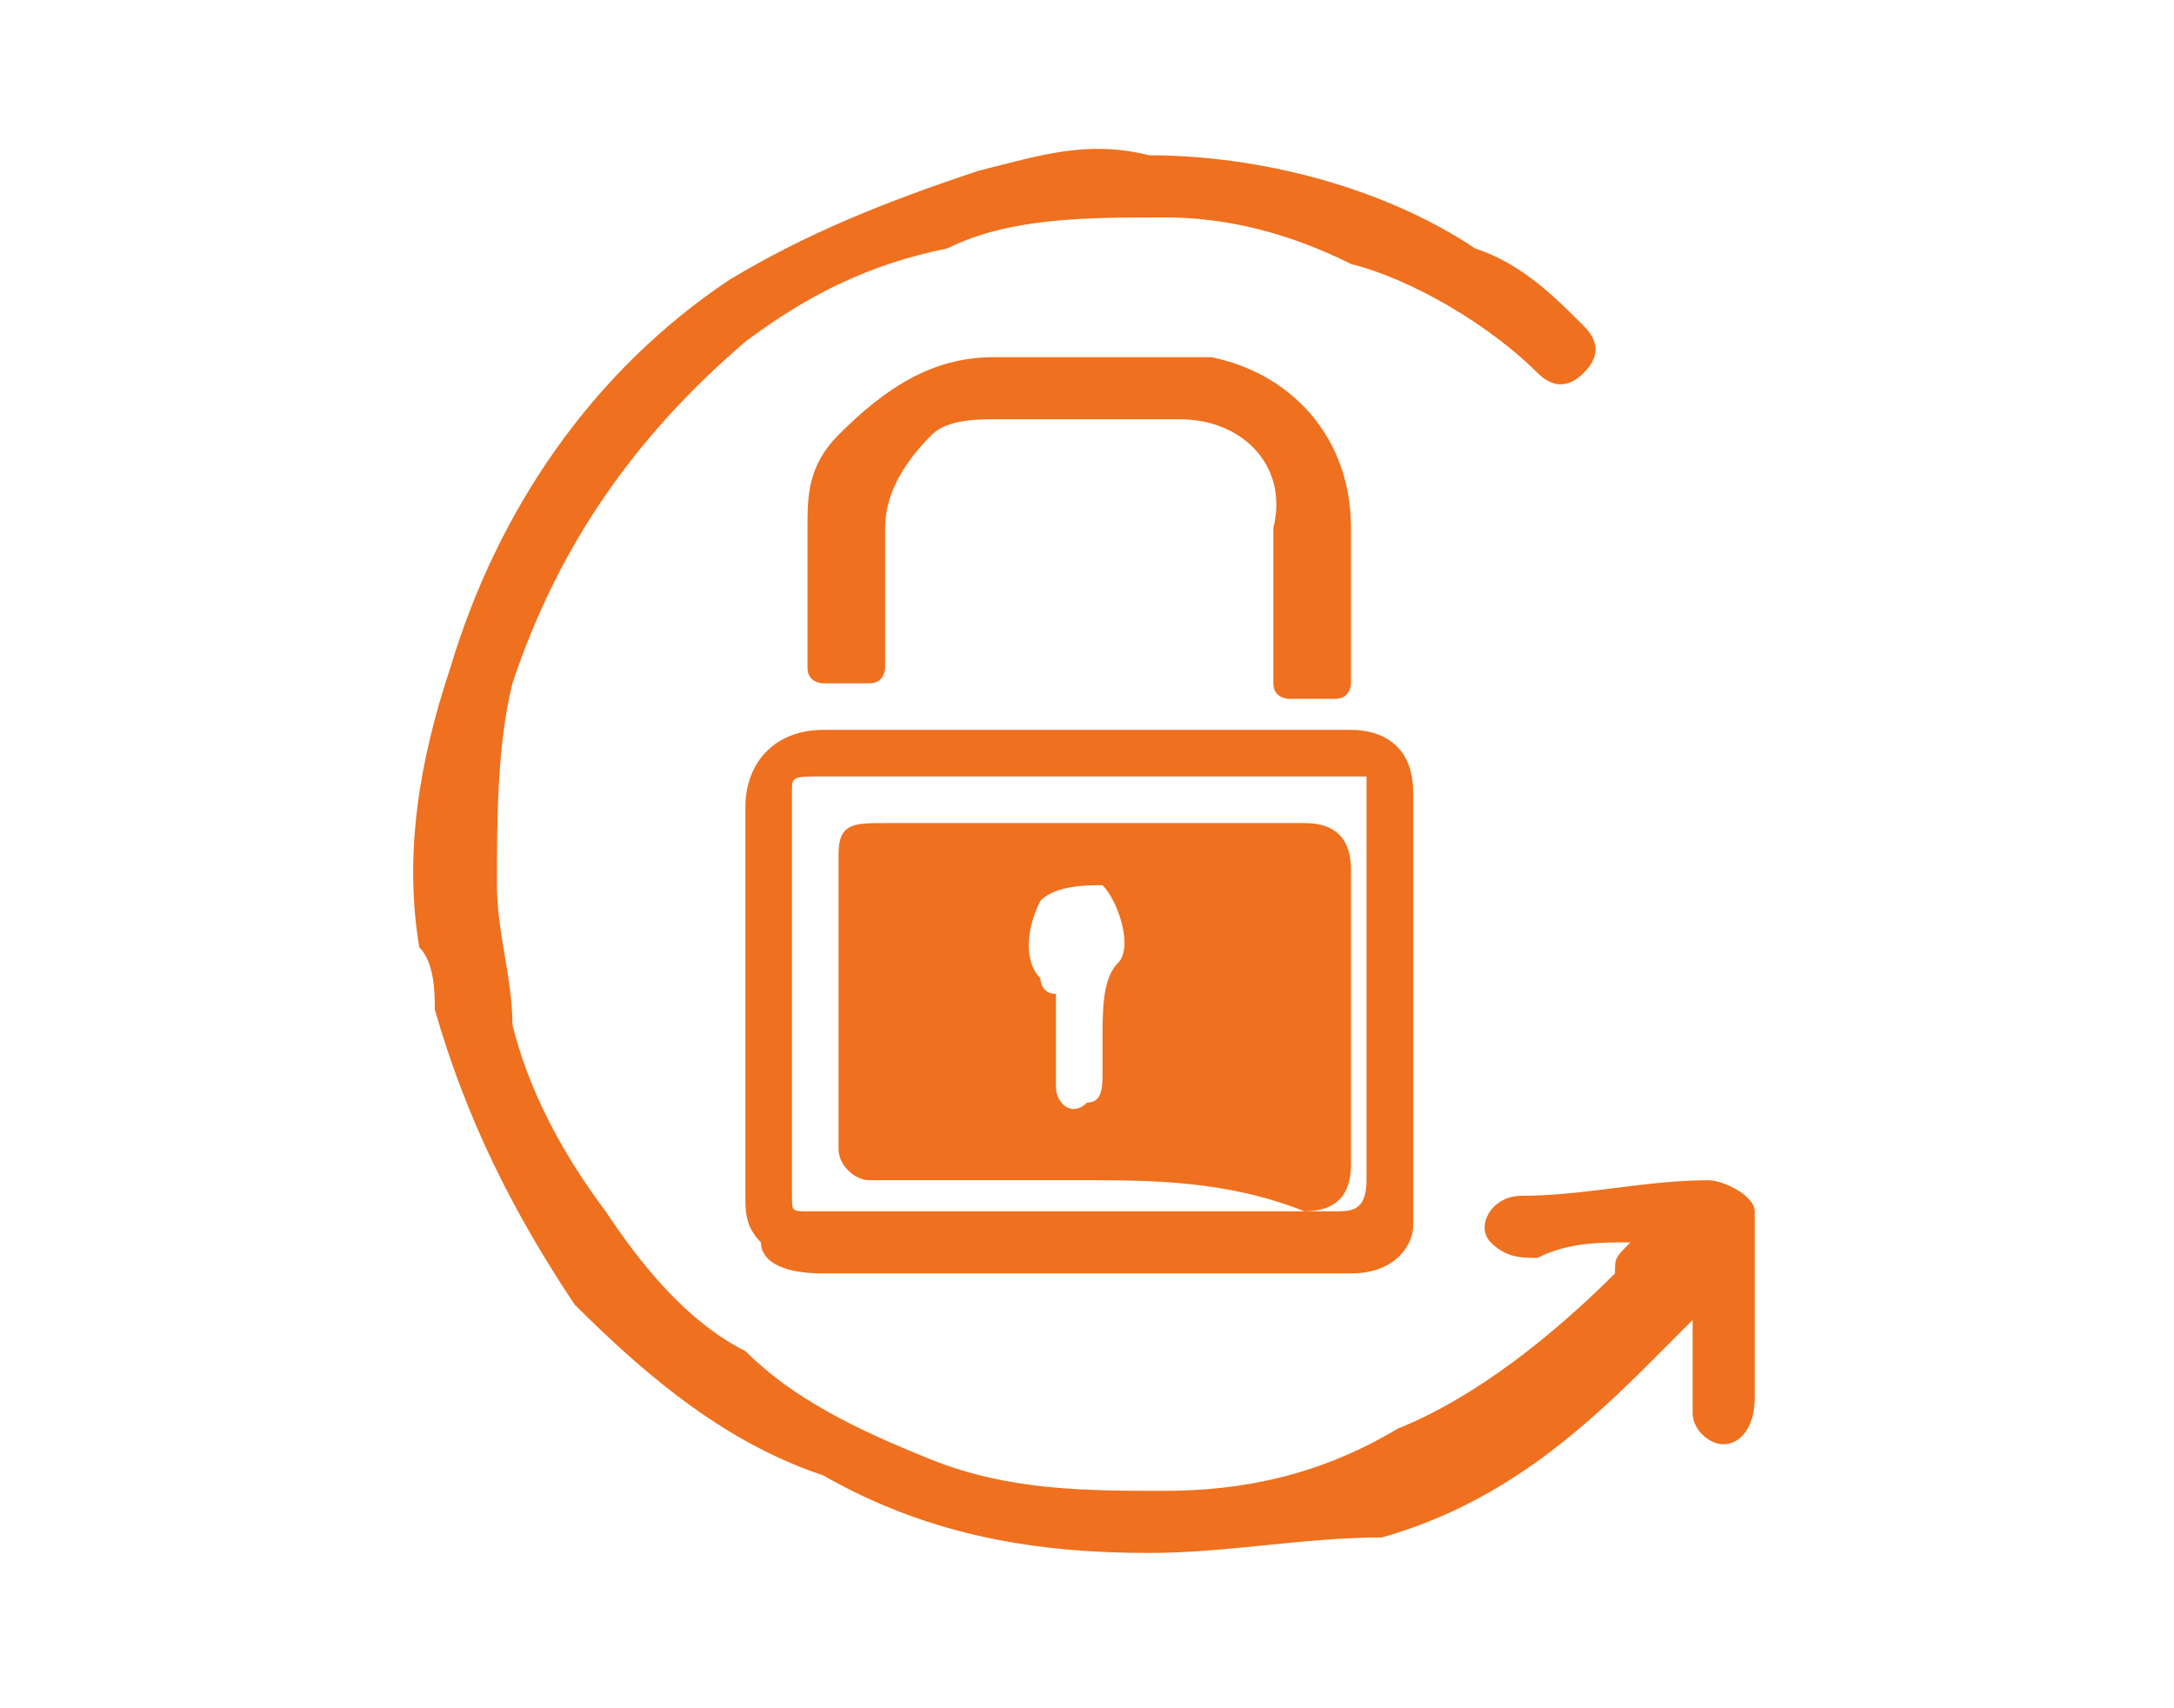 <?xml version="1.0" encoding="utf-8"?>
<!-- Generator: Adobe Illustrator 25.2.1, SVG Export Plug-In . SVG Version: 6.00 Build 0)  -->
<svg version="1.1" id="Layer_1" xmlns="http://www.w3.org/2000/svg" xmlns:xlink="http://www.w3.org/1999/xlink" x="0px" y="0px"
	 viewBox="0 0 14 11" style="enable-background:new 0 0 14 11;" xml:space="preserve">
<style type="text/css">
	.st0{fill:#EF701E;}
</style>
<g>
	<g>
		<g transform="translate(1 1)">
			<g>
				<g>
					<path class="st0" d="M28.4,7.4h-0.2V3.5c0-0.9-0.7-1.6-1.6-1.6c-0.8,0-1.4,0.6-1.4,1.5c-0.5,0-0.8,0.4-0.8,0.9
						c0,0.1,0.1,0.2,0.2,0.2h1.5c0.1,0,0.2-0.1,0.2-0.2c0-0.4-0.3-0.8-0.7-0.9c0.1-0.6,0.4-1.1,1.1-1.1c0.7,0,1.3,0.6,1.3,1.3v3.8
						h-5.6c-0.1-0.5-0.5-0.8-0.9-0.8c-0.2-0.2-0.5-0.3-0.7-0.3c-0.4,0-0.7,0.2-0.9,0.5c-0.1-0.1-0.3-0.2-0.4-0.2
						c-0.5,0-0.8,0.3-0.9,0.7l0,0c-0.3,0-0.5,0.2-0.5,0.5c-0.1,0.4,0.1,0.7,0.5,0.7h0.2l0.5,2c0.1,0.6,0.7,1,1.2,1h0.1l-0.2,0.4
						c0,0.1,0,0.2,0.1,0.2h0.1c0.1,0,0.1,0,0.2-0.1l0.3-0.6h5.1l0.3,0.6c0,0.1,0,0.1,0.1,0.1h0.1c0.1,0,0.1-0.1,0.1-0.2l-0.3-0.5
						c0.6,0,1.1-0.4,1.2-1l0.5-2h0.2c0.3,0,0.5-0.2,0.5-0.5C29,7.6,28.8,7.4,28.4,7.4z M25.9,4.1h-1c0.1-0.2,0.3-0.4,0.5-0.4
						S25.8,3.8,25.9,4.1z M19.5,7c0.2,0,0.3,0.1,0.4,0.2c0,0.1,0.1,0.1,0.2,0.1s0.1-0.1,0.1-0.1c0.1-0.4,0.3-0.6,0.6-0.6
						c0.2,0,0.4,0.1,0.5,0.3C21.3,7,21.4,7,21.5,7c0,0,0,0,0.1,0c0.2,0,0.4,0.1,0.5,0.4H19C19,7.1,19.2,7,19.5,7z M27.4,10.3
						c-0.1,0.4-0.5,0.7-0.9,0.7h-6c-0.4,0-0.8-0.3-0.9-0.7l-0.4-1.8h8.7L27.4,10.3z M28.4,8.1H28h-9.1h-0.3c-0.1,0-0.2-0.1-0.2-0.2
						s0.1-0.2,0.2-0.2h0.2h3.5h6.2c0.1,0,0.2,0.1,0.2,0.2S28.6,8.1,28.4,8.1z"/>
					<path class="st0" d="M24.6,5.3c0.1,0,0.2-0.1,0.2-0.2V5c0-0.1-0.1-0.2-0.2-0.2c-0.1,0-0.2,0.1-0.2,0.2v0.1
						C24.4,5.2,24.5,5.3,24.6,5.3z"/>
					<path class="st0" d="M24.6,6.1c0.1,0,0.2-0.1,0.2-0.2V5.7c0-0.1-0.1-0.2-0.2-0.2c-0.1,0-0.2,0.1-0.2,0.2v0.2
						C24.4,6,24.5,6.1,24.6,6.1z"/>
					<path class="st0" d="M24.6,6.8c0.1,0,0.2-0.1,0.2-0.2V6.5c0-0.1-0.1-0.2-0.2-0.2c-0.1,0.1-0.2,0.1-0.2,0.2v0.1
						C24.4,6.7,24.5,6.8,24.6,6.8z"/>
					<path class="st0" d="M25.3,5.3c0.1,0,0.2-0.1,0.2-0.2V5c0-0.1-0.1-0.2-0.2-0.2c-0.1,0-0.2,0.1-0.2,0.2v0.1
						C25.1,5.2,25.2,5.3,25.3,5.3z"/>
					<path class="st0" d="M25.1,5.9c0,0.1,0.1,0.2,0.2,0.2c0.1,0,0.2-0.1,0.2-0.2V5.7c0-0.1-0.1-0.2-0.2-0.2s-0.2,0.1-0.2,0.2V5.9z"
						/>
					<path class="st0" d="M25.1,6.6c0,0.1,0.1,0.2,0.2,0.2c0.1,0,0.2-0.1,0.2-0.2V6.5c0-0.1-0.1-0.2-0.2-0.2
						C25.2,6.4,25.1,6.4,25.1,6.6L25.1,6.6z"/>
					<path class="st0" d="M26.1,5.3c0.1,0,0.2-0.1,0.2-0.2V5c0-0.1-0.1-0.2-0.2-0.2c-0.1,0-0.2,0.1-0.2,0.2v0.1
						C25.9,5.2,26,5.3,26.1,5.3z"/>
					<path class="st0" d="M25.9,5.9c0,0.1,0.1,0.2,0.2,0.2c0.1,0,0.2-0.1,0.2-0.2V5.7c-0.1-0.1-0.1-0.2-0.2-0.2
						c-0.1,0-0.2,0.1-0.2,0.2V5.9L25.9,5.9z"/>
					<path class="st0" d="M25.9,6.6c0,0.1,0.1,0.2,0.2,0.2c0.1,0,0.2-0.1,0.2-0.2V6.5c0-0.1-0.1-0.2-0.2-0.2
						C26,6.4,25.9,6.4,25.9,6.6L25.9,6.6z"/>
				</g>
			</g>
		</g>
	</g>
</g>
<g>
	<path class="st0" d="M10.5,8c-0.2,0-0.4,0-0.6,0.1c-0.1,0-0.2,0-0.3-0.1c-0.1-0.1,0-0.3,0.2-0.3c0.4,0,0.8-0.1,1.2-0.1
		c0.1,0,0.3,0.1,0.3,0.2c0,0.1,0,0.2,0,0.3c0,0.3,0,0.6,0,0.9c0,0.2-0.1,0.3-0.2,0.3c-0.1,0-0.2-0.1-0.2-0.2c0-0.2,0-0.3,0-0.5
		c0,0,0,0,0-0.1c-0.1,0.1-0.2,0.2-0.3,0.3c-0.5,0.5-1,0.9-1.7,1.1C8.4,9.9,7.9,10,7.4,10c-0.7,0-1.4-0.1-2.1-0.5
		C4.7,9.3,4.2,8.9,3.7,8.4C3.3,7.8,3,7.2,2.8,6.5c0-0.1,0-0.3-0.1-0.4c-0.1-0.6,0-1.2,0.2-1.8c0.3-1,0.9-1.9,1.8-2.5
		c0.5-0.3,1-0.5,1.6-0.7C6.7,1,7,0.9,7.4,1c0.7,0,1.5,0.2,2.1,0.6c0.3,0.1,0.5,0.3,0.7,0.5c0.1,0.1,0.1,0.2,0,0.3
		c-0.1,0.1-0.2,0.1-0.3,0C9.6,2.1,9.1,1.8,8.7,1.7C8.3,1.5,7.9,1.4,7.5,1.4c-0.5,0-1,0-1.4,0.2C5.6,1.7,5.2,1.9,4.8,2.2
		C4.1,2.8,3.6,3.5,3.3,4.4C3.2,4.8,3.2,5.3,3.2,5.7c0,0.3,0.1,0.6,0.1,0.9C3.4,7,3.6,7.4,3.9,7.8c0.2,0.3,0.5,0.7,0.9,0.9
		C5.1,9,5.5,9.2,6,9.4c0.5,0.2,1,0.2,1.5,0.2C8,9.6,8.5,9.5,9,9.2c0.5-0.2,1-0.6,1.4-1C10.4,8.1,10.4,8.1,10.5,8
		C10.5,8.1,10.5,8.1,10.5,8z"/>
	<path class="st0" d="M7,4.7c0.6,0,1.2,0,1.7,0c0.2,0,0.4,0.1,0.4,0.4c0,0,0,0.1,0,0.1c0,0.9,0,1.8,0,2.7C9.1,8,9,8.2,8.7,8.2
		c-0.8,0-1.6,0-2.3,0c-0.3,0-0.6,0-0.8,0c-0.1,0-0.2,0-0.3,0C5,8.2,4.9,8.1,4.9,8C4.8,7.9,4.8,7.8,4.8,7.7c0-0.2,0-0.5,0-0.7
		c0-0.6,0-1.2,0-1.8c0-0.3,0.2-0.5,0.5-0.5C5.8,4.7,6.4,4.7,7,4.7C7,4.7,7,4.7,7,4.7z M7,5C7,5,7,5,7,5C6.4,5,5.9,5,5.3,5
		C5.1,5,5.1,5,5.1,5.1c0,0.6,0,1.1,0,1.7c0,0.3,0,0.6,0,0.9c0,0.1,0,0.1,0.1,0.1c0.1,0,0.2,0,0.3,0c1,0,2.1,0,3.1,0
		c0.1,0,0.2,0,0.2-0.2c0-0.9,0-1.7,0-2.6C8.8,5,8.8,5,8.7,5C8.1,5,7.5,5,7,5z"/>
	<path class="st0" d="M7,2.7c-0.2,0-0.4,0-0.6,0c-0.1,0-0.3,0-0.4,0.1C5.8,3,5.7,3.2,5.7,3.4c0,0.3,0,0.6,0,0.9c0,0,0,0.1-0.1,0.1
		c-0.1,0-0.2,0-0.3,0c0,0-0.1,0-0.1-0.1c0-0.3,0-0.6,0-0.9c0-0.2,0-0.4,0.2-0.6C5.7,2.5,6,2.3,6.4,2.3c0.3,0,0.7,0,1,0
		c0.1,0,0.3,0,0.4,0c0.5,0.1,0.9,0.5,0.9,1.1c0,0.3,0,0.5,0,0.8c0,0.1,0,0.1,0,0.2c0,0,0,0.1-0.1,0.1c-0.1,0-0.2,0-0.3,0
		c0,0-0.1,0-0.1-0.1c0-0.2,0-0.5,0-0.7c0-0.1,0-0.2,0-0.3C8.3,3,8,2.7,7.6,2.7C7.4,2.7,7.2,2.7,7,2.7C7,2.7,7,2.7,7,2.7z"/>
	<path class="st0" d="M7,7.6c-0.5,0-0.9,0-1.4,0c-0.1,0-0.2-0.1-0.2-0.2c0-0.6,0-1.3,0-1.9c0-0.2,0.1-0.2,0.3-0.2c0.7,0,1.4,0,2.1,0
		c0.2,0,0.4,0,0.6,0c0.2,0,0.3,0.1,0.3,0.3c0,0.6,0,1.3,0,1.9c0,0.2-0.1,0.3-0.3,0.3C7.9,7.6,7.4,7.6,7,7.6C7,7.6,7,7.6,7,7.6z
		 M6.8,6.8c0,0.1,0,0.1,0,0.2c0,0.1,0.1,0.2,0.2,0.1c0.1,0,0.1-0.1,0.1-0.2c0-0.1,0-0.1,0-0.2c0-0.2,0-0.4,0.1-0.5
		c0.1-0.1,0-0.4-0.1-0.5C7,5.7,6.8,5.7,6.7,5.8C6.6,6,6.6,6.2,6.7,6.3c0,0,0,0.1,0.1,0.1C6.8,6.6,6.8,6.7,6.8,6.8z"/>
</g>
</svg>

